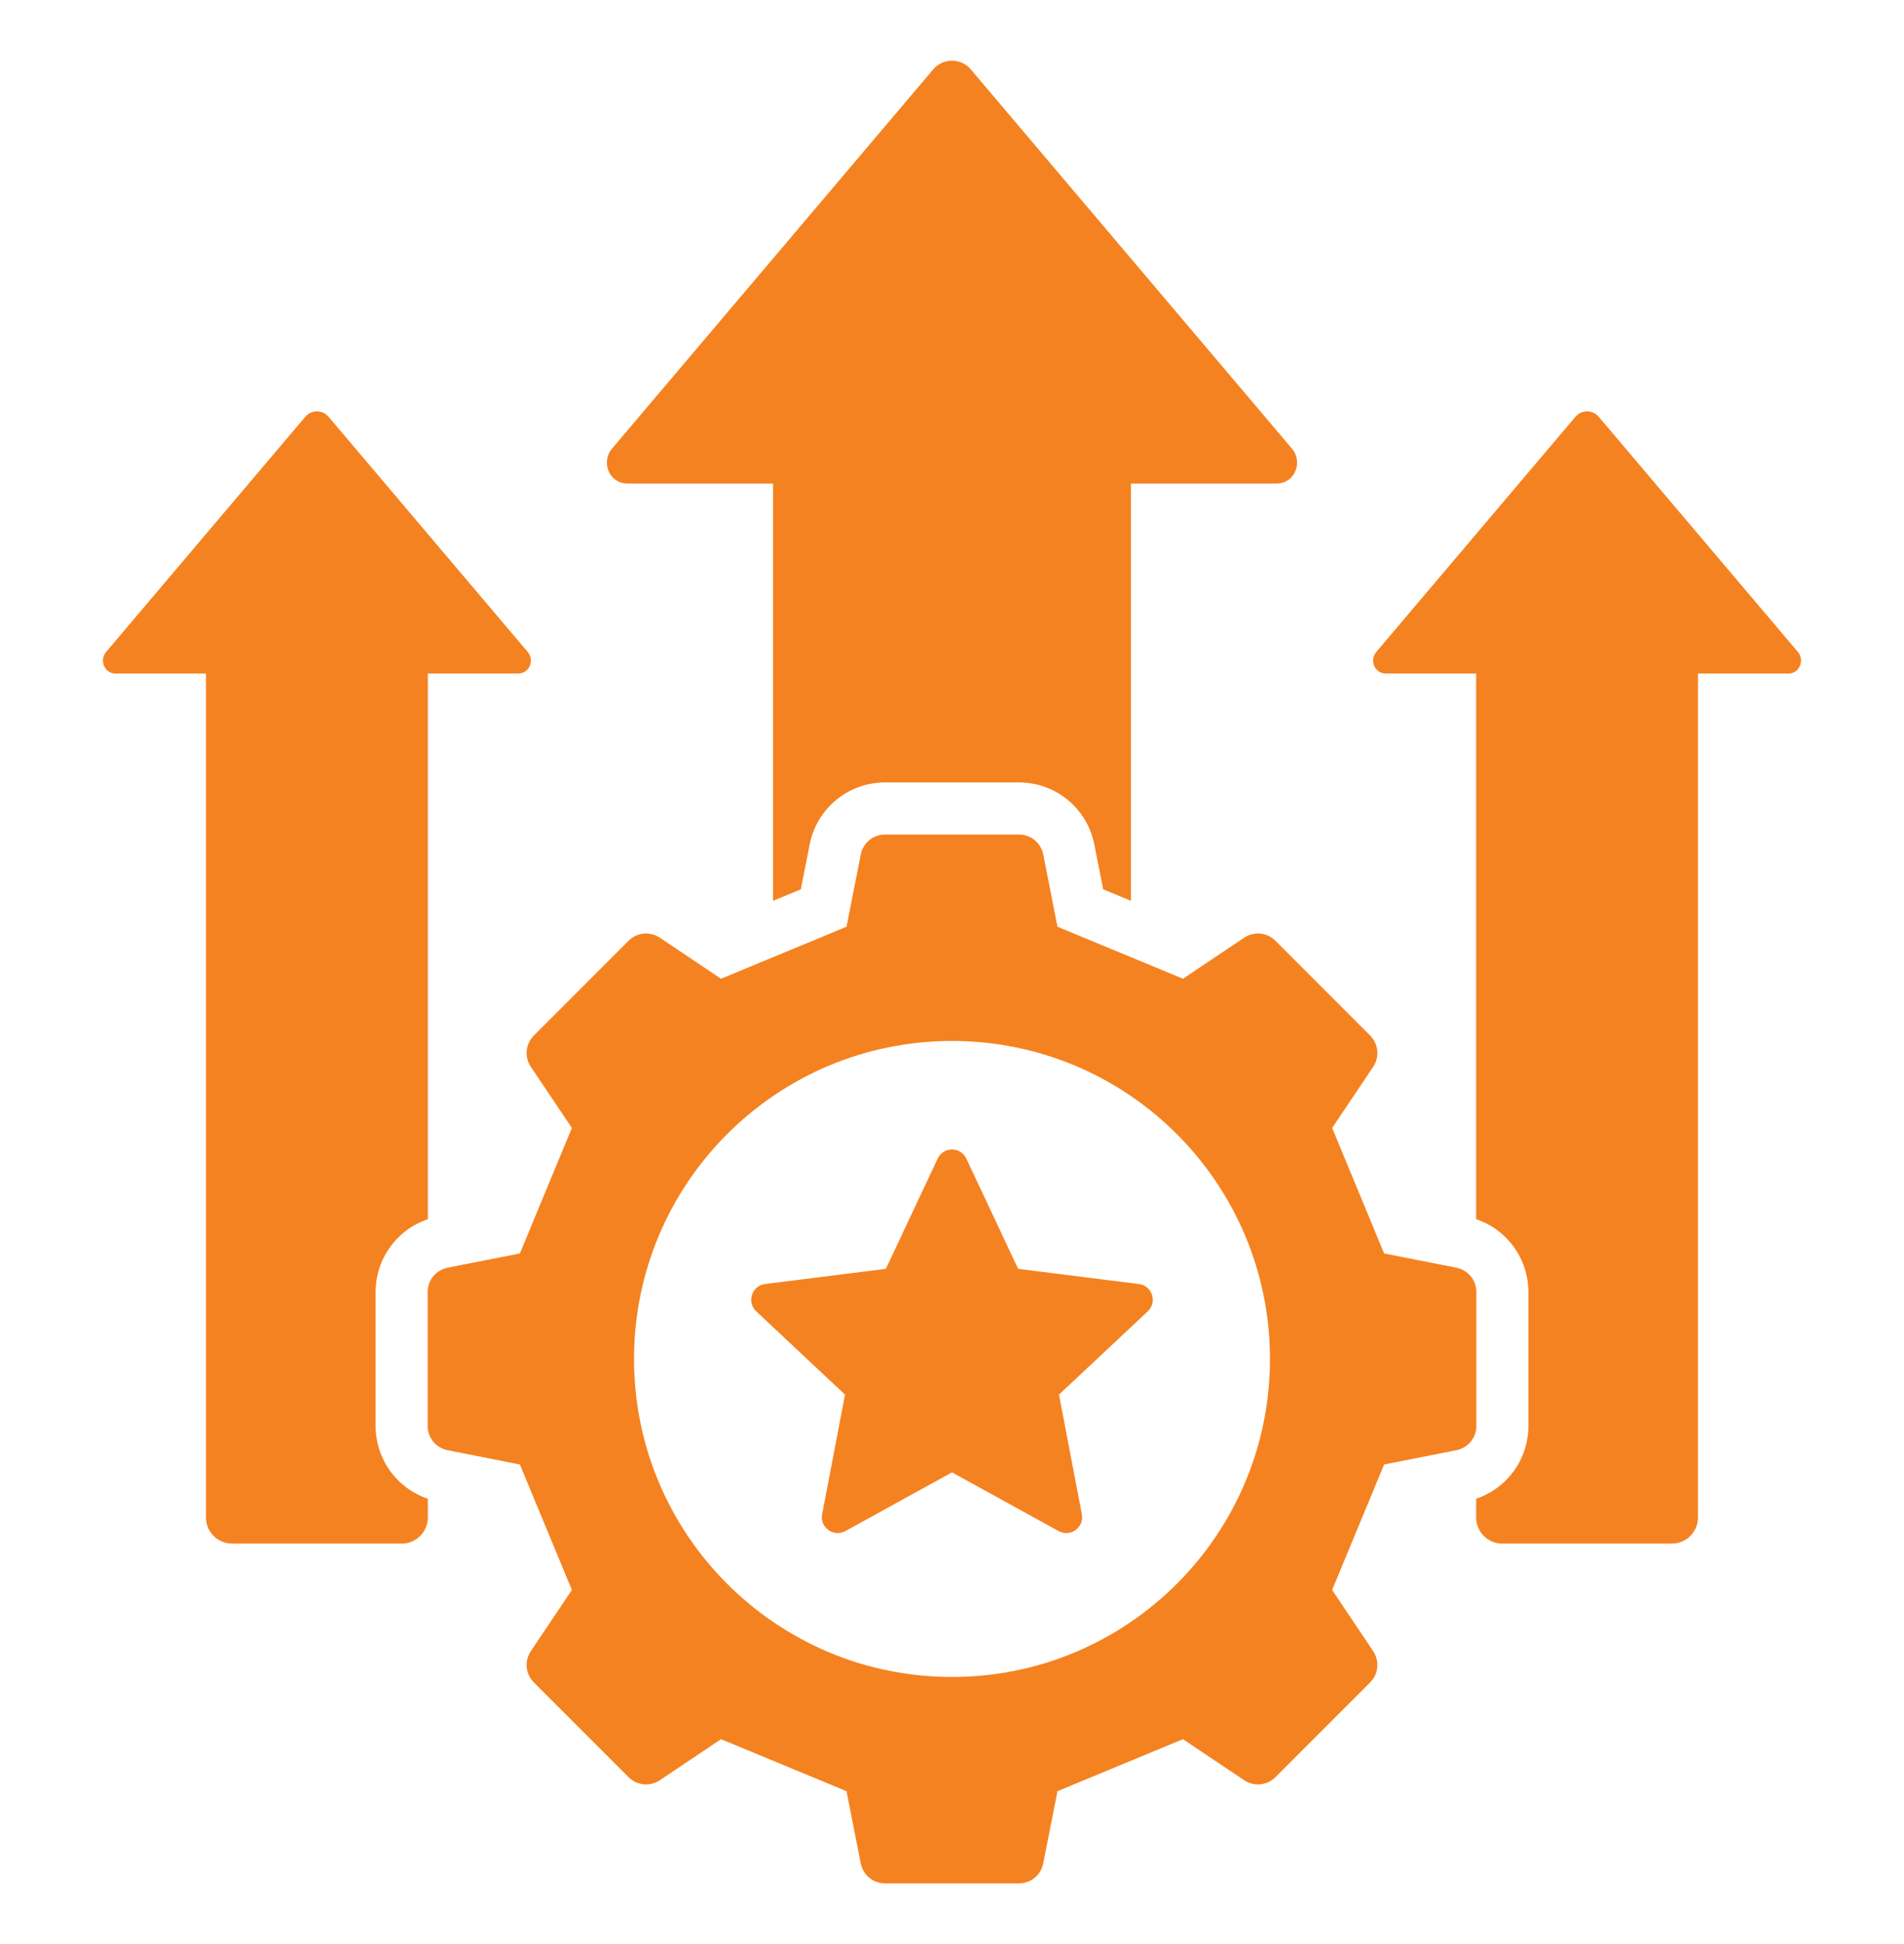 <svg width="48" height="49" viewBox="0 0 48 49" fill="none" xmlns="http://www.w3.org/2000/svg">
<path fill-rule="evenodd" clip-rule="evenodd" d="M45.077 16.977H42.806V38.249C42.806 38.611 42.512 38.906 42.15 38.906H37.87C37.509 38.906 37.214 38.611 37.214 38.249V37.775C37.994 37.513 38.531 36.782 38.531 35.939V32.567C38.531 31.724 37.994 30.993 37.214 30.73V16.977H34.943C34.639 16.977 34.528 16.631 34.693 16.436L39.718 10.504C39.87 10.324 40.15 10.324 40.303 10.504L45.328 16.436C45.492 16.631 45.382 16.977 45.077 16.977H45.077ZM9.469 35.939V32.567C9.469 31.724 10.006 30.993 10.786 30.73V16.977H13.056C13.361 16.977 13.472 16.631 13.307 16.436L8.282 10.504C8.13 10.324 7.849 10.324 7.697 10.504L2.672 16.436C2.507 16.631 2.618 16.977 2.923 16.977H5.193V38.249C5.193 38.611 5.488 38.906 5.849 38.906H10.13C10.491 38.906 10.786 38.611 10.786 38.249V37.776C10.006 37.513 9.469 36.782 9.469 35.939ZM15.827 12.188H19.489V22.705L20.189 22.415L20.412 21.285C20.591 20.374 21.385 19.721 22.314 19.721H25.686C26.615 19.721 27.408 20.374 27.588 21.285L27.811 22.415L28.51 22.705V12.188H32.173C32.664 12.188 32.843 11.63 32.577 11.316L24.472 1.747C24.226 1.457 23.774 1.457 23.528 1.747L15.422 11.316C15.157 11.63 15.336 12.188 15.827 12.188H15.827ZM37.219 35.939C37.219 36.241 37.01 36.495 36.714 36.553L34.894 36.912L33.583 40.075L34.617 41.616C34.785 41.867 34.753 42.194 34.539 42.407L32.155 44.792C31.941 45.006 31.614 45.038 31.363 44.869L29.822 43.836L26.659 45.147L26.3 46.966C26.242 47.263 25.988 47.471 25.686 47.471H22.314C22.012 47.471 21.758 47.263 21.699 46.966L21.341 45.147L18.177 43.836L16.637 44.869C16.386 45.038 16.059 45.006 15.845 44.792L13.461 42.408C13.247 42.194 13.215 41.867 13.383 41.616L14.417 40.075L13.106 36.912L11.286 36.553C10.99 36.495 10.781 36.241 10.781 35.939V32.567C10.781 32.264 10.99 32.011 11.286 31.952L13.106 31.594L14.417 28.43L13.383 26.89C13.215 26.639 13.247 26.312 13.461 26.098L15.845 23.713C16.059 23.5 16.386 23.468 16.637 23.636L18.177 24.669L21.341 23.359L21.7 21.539C21.758 21.243 22.012 21.034 22.314 21.034H25.686C25.988 21.034 26.242 21.243 26.301 21.539L26.659 23.359L29.823 24.669L31.363 23.636C31.614 23.468 31.941 23.5 32.155 23.713L34.539 26.098C34.753 26.312 34.785 26.639 34.617 26.89L33.584 28.43L34.894 31.594L36.714 31.952C37.01 32.011 37.219 32.264 37.219 32.567V35.939L37.219 35.939ZM32.016 34.253C32.016 29.826 28.427 26.237 24 26.237C19.573 26.237 15.984 29.826 15.984 34.253C15.984 38.68 19.573 42.268 24 42.268C28.427 42.268 32.016 38.68 32.016 34.253ZM28.711 32.364L25.667 31.981L24.362 29.204C24.294 29.06 24.159 28.974 24 28.974C23.841 28.974 23.705 29.06 23.638 29.204L22.333 31.981L19.288 32.364C19.131 32.384 19.007 32.486 18.958 32.637C18.909 32.788 18.949 32.944 19.065 33.052L21.303 35.152L20.726 38.166C20.696 38.321 20.755 38.471 20.884 38.564C21.012 38.657 21.173 38.667 21.312 38.591L24 37.111L26.688 38.591C26.827 38.667 26.988 38.657 27.116 38.564C27.244 38.471 27.303 38.321 27.274 38.166L26.697 35.151L28.935 33.052C29.051 32.944 29.091 32.788 29.042 32.637C28.993 32.486 28.869 32.384 28.712 32.364L28.711 32.364Z" fill="#F58220"/>
</svg>
